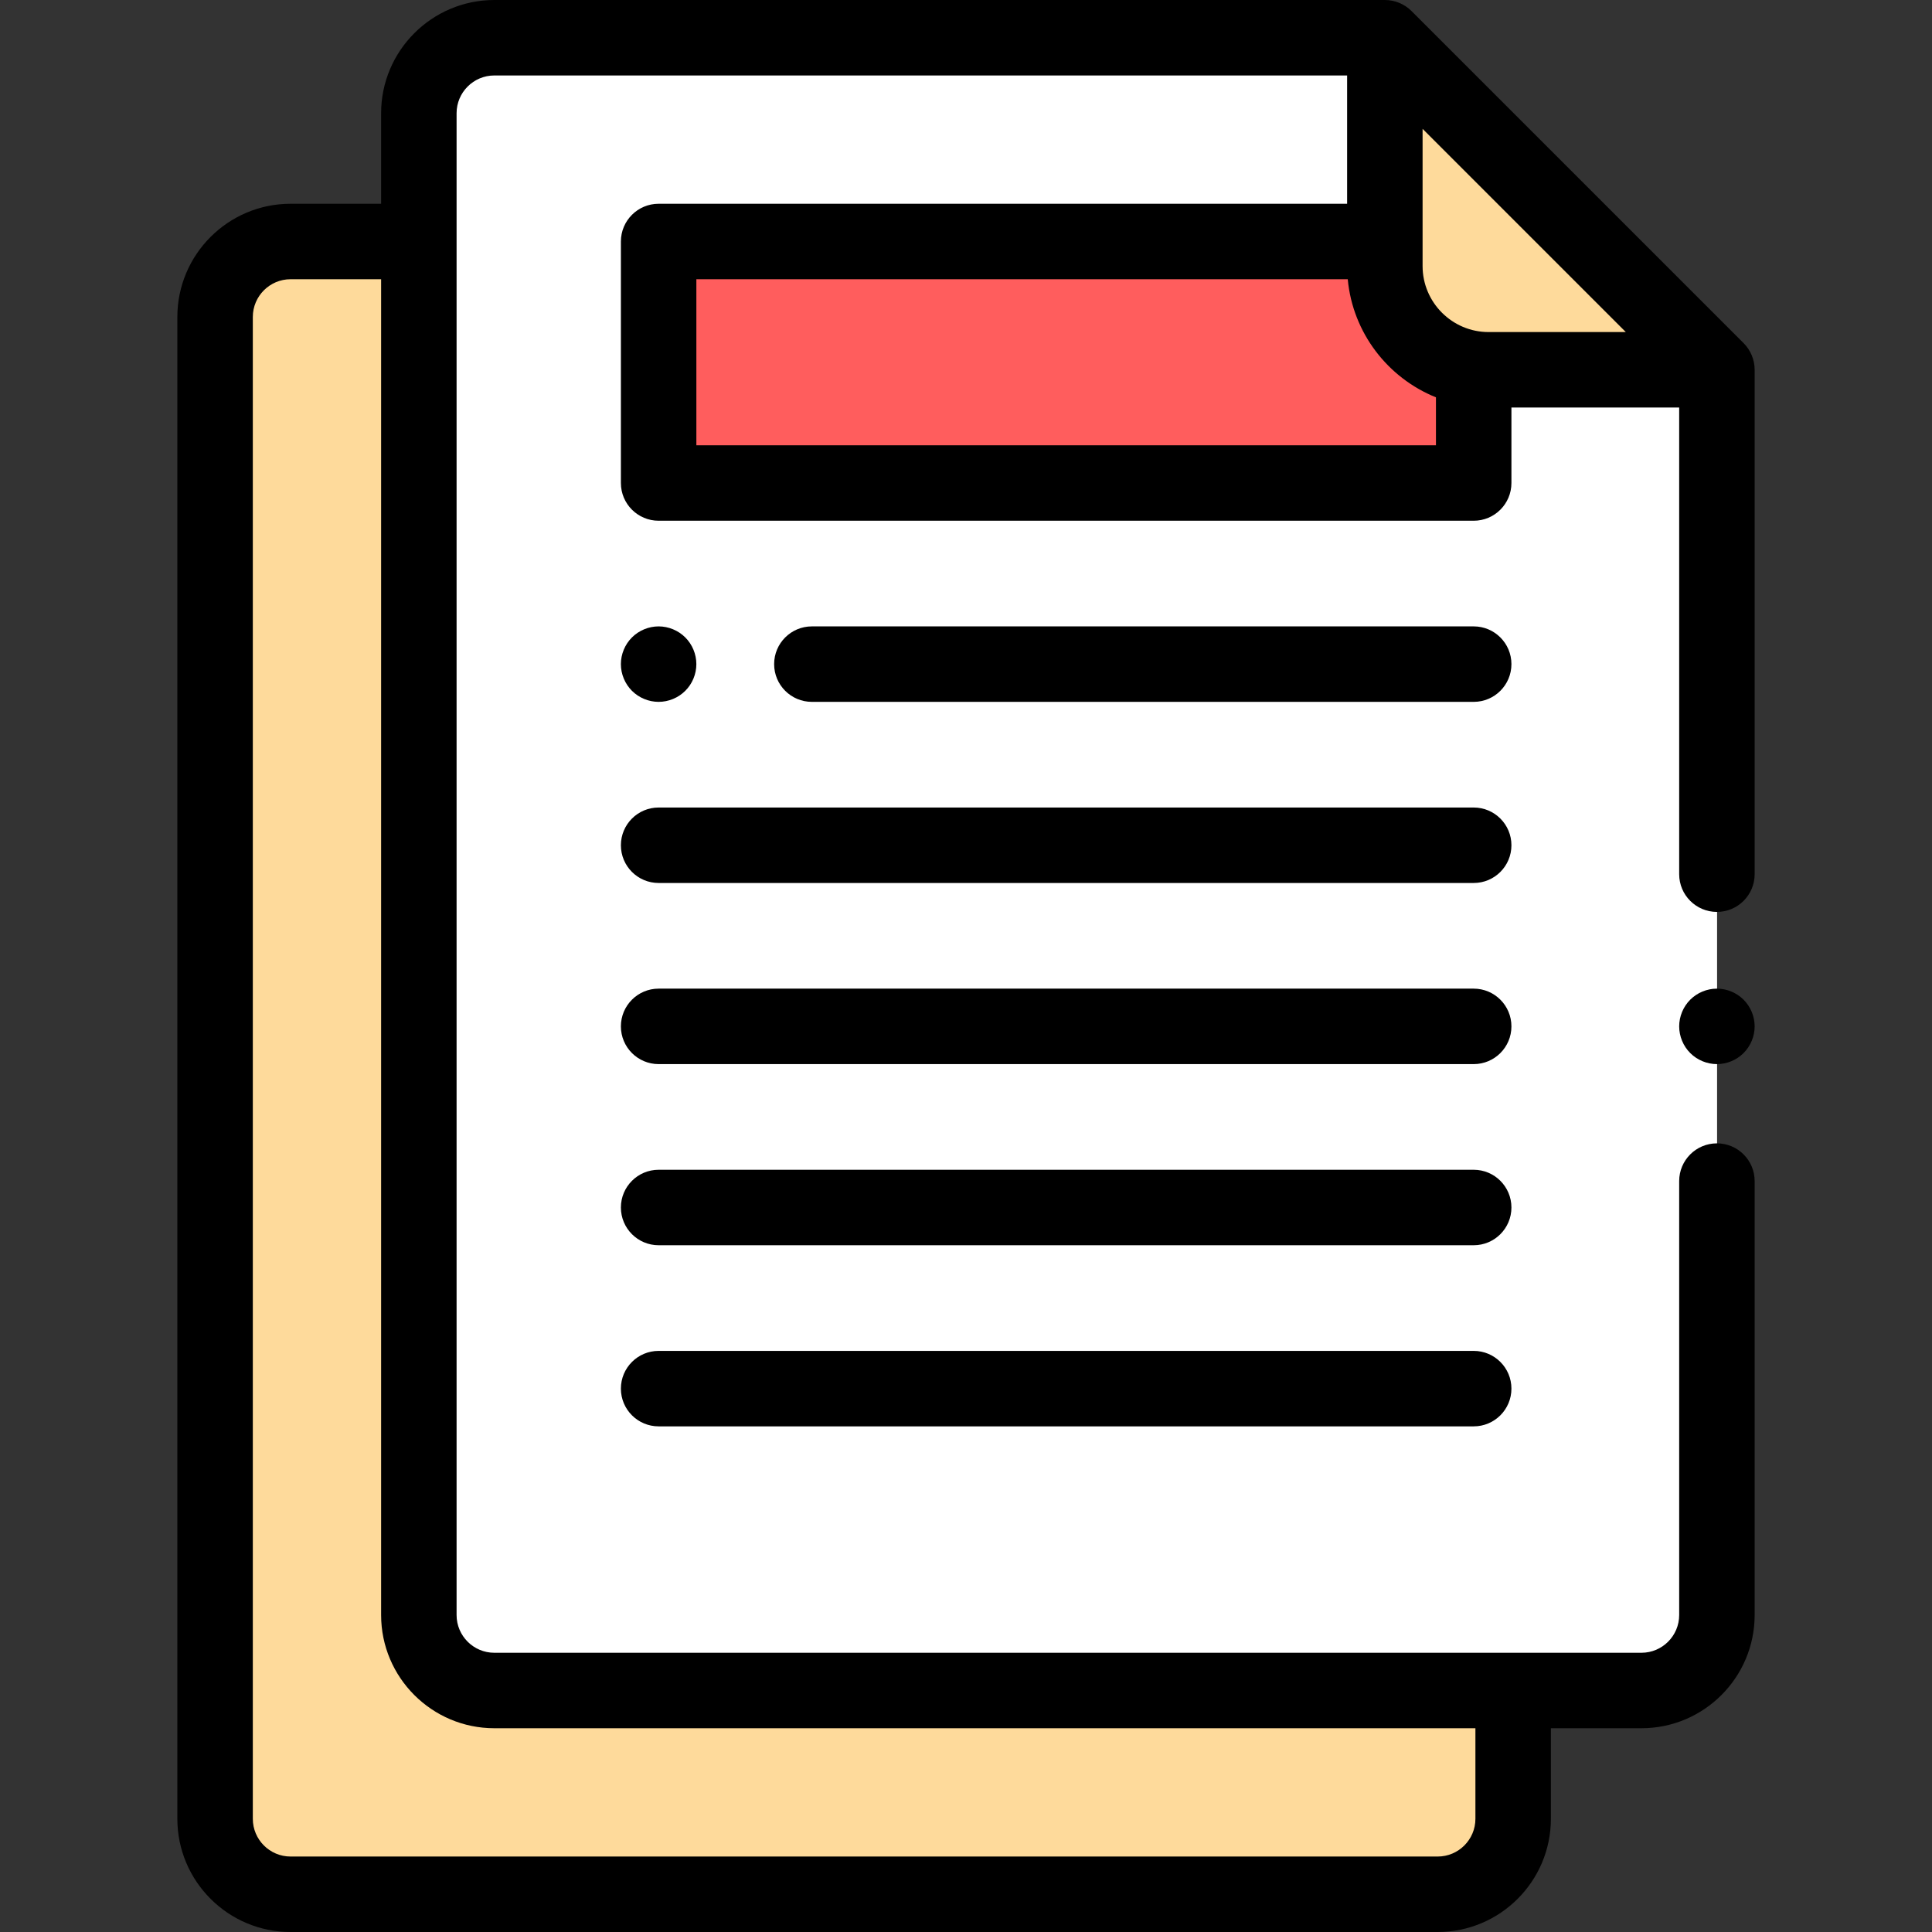 <?xml version="1.0" encoding="UTF-8"?> <!-- Generator: Adobe Illustrator 19.0.0, SVG Export Plug-In . SVG Version: 6.00 Build 0) --> <svg xmlns="http://www.w3.org/2000/svg" xmlns:xlink="http://www.w3.org/1999/xlink" id="Layer_1" x="0px" y="0px" viewBox="0 0 512 512" style="enable-background:new 0 0 512 512;" xml:space="preserve"><rect x="0" y="0" width="512" height="512" fill="#333333" stroke="none"/> <g id="XMLID_1745_"> <path id="XMLID_1741_" style="fill:#FEDA9B;" d="M313,64H77c-11.046,0-20,8.954-20,20v398c0,11.046,8.954,20,20,20h304 c11.046,0,20-8.954,20-20V152L313,64z"></path> <path id="XMLID_1882_" style="fill:#FFFFFF;" d="M367,10H131c-11.046,0-20,8.954-20,20v398c0,11.046,8.954,20,20,20h304 c11.046,0,20-8.954,20-20V98L367,10z"></path> <g id="XMLID_1104_"> <path id="XMLID_1127_" style="fill:#FFFFFF;" d="M367,10H131c-11.046,0-20,8.954-20,20v398c0,11.046,8.954,20,20,20h304 c11.046,0,20-8.954,20-20V98L367,10z"></path> <rect id="XMLID_1126_" x="174.543" y="64" style="fill:#FF5D5D;" width="216" height="64"></rect> <path id="XMLID_1119_" style="fill:#FEDA9B;" d="M455,98h-60.5C379.312,98,367,85.688,367,70.5V10L455,98z"></path> </g> <g id="XMLID_443_"> <path id="XMLID_446_" d="M462.071,90.929l-88-88C372.195,1.054,369.652,0,367,0H131c-16.542,0-30,13.458-30,30v24H77 c-16.542,0-30,13.458-30,30v398c0,16.542,13.458,30,30,30h304c16.542,0,30-13.458,30-30v-24h24c16.542,0,30-13.458,30-30V313 c0-5.523-4.478-10-10-10s-10,4.477-10,10v115c0,5.514-4.486,10-10,10H131c-5.514,0-10-4.486-10-10V30c0-5.514,4.486-10,10-10h226 v34H174.543c-5.522,0-10,4.477-10,10v64c0,5.523,4.478,10,10,10h216c5.522,0,10-4.477,10-10v-20H445v123.667 c0,5.523,4.478,10,10,10s10-4.477,10-10V98C465,95.348,463.946,92.804,462.071,90.929z M131,458h260v24c0,5.514-4.486,10-10,10H77 c-5.514,0-10-4.486-10-10V84c0-5.514,4.486-10,10-10h24v354C101,444.542,114.458,458,131,458z M184.543,118V74h172.626 c1.323,14.225,10.624,26.163,23.374,31.296V118H184.543z M394.5,88c-9.649,0-17.5-7.851-17.5-17.5V34.143l26.929,26.929 L430.857,88H394.5z"></path> <path id="XMLID_449_" d="M455,262c-2.63,0-5.21,1.07-7.07,2.93c-1.86,1.86-2.93,4.44-2.93,7.07c0,2.63,1.069,5.21,2.93,7.07 S452.37,282,455,282s5.21-1.07,7.069-2.93c1.86-1.86,2.931-4.44,2.931-7.07c0-2.63-1.07-5.21-2.931-7.07 C460.21,263.07,457.63,262,455,262z"></path> <path id="XMLID_450_" d="M174.54,186c2.63,0,5.21-1.07,7.069-2.93c1.87-1.86,2.931-4.44,2.931-7.07c0-2.63-1.061-5.21-2.931-7.07 c-1.859-1.86-4.439-2.93-7.069-2.93s-5.21,1.07-7.07,2.93c-1.86,1.86-2.93,4.44-2.93,7.07c0,2.63,1.069,5.21,2.93,7.07 S171.91,186,174.54,186z"></path> <path id="XMLID_481_" d="M390.543,214h-216c-5.522,0-10,4.477-10,10s4.478,10,10,10h216c5.522,0,10-4.477,10-10 S396.065,214,390.543,214z"></path> <path id="XMLID_482_" d="M390.543,262h-216c-5.522,0-10,4.477-10,10s4.478,10,10,10h216c5.522,0,10-4.477,10-10 S396.065,262,390.543,262z"></path> <path id="XMLID_483_" d="M390.543,310h-216c-5.522,0-10,4.477-10,10s4.478,10,10,10h216c5.522,0,10-4.477,10-10 S396.065,310,390.543,310z"></path> <path id="XMLID_484_" d="M390.543,358h-216c-5.522,0-10,4.477-10,10s4.478,10,10,10h216c5.522,0,10-4.477,10-10 S396.065,358,390.543,358z"></path> <path id="XMLID_485_" d="M390.543,166h-175.39c-5.522,0-10,4.477-10,10s4.478,10,10,10h175.39c5.522,0,10-4.477,10-10 S396.065,166,390.543,166z"></path> </g> </g> <g> </g> <g> </g> <g> </g> <g> </g> <g> </g> <g> </g> <g> </g> <g> </g> <g> </g> <g> </g> <g> </g> <g> </g> <g> </g> <g> </g> <g> </g> </svg> 